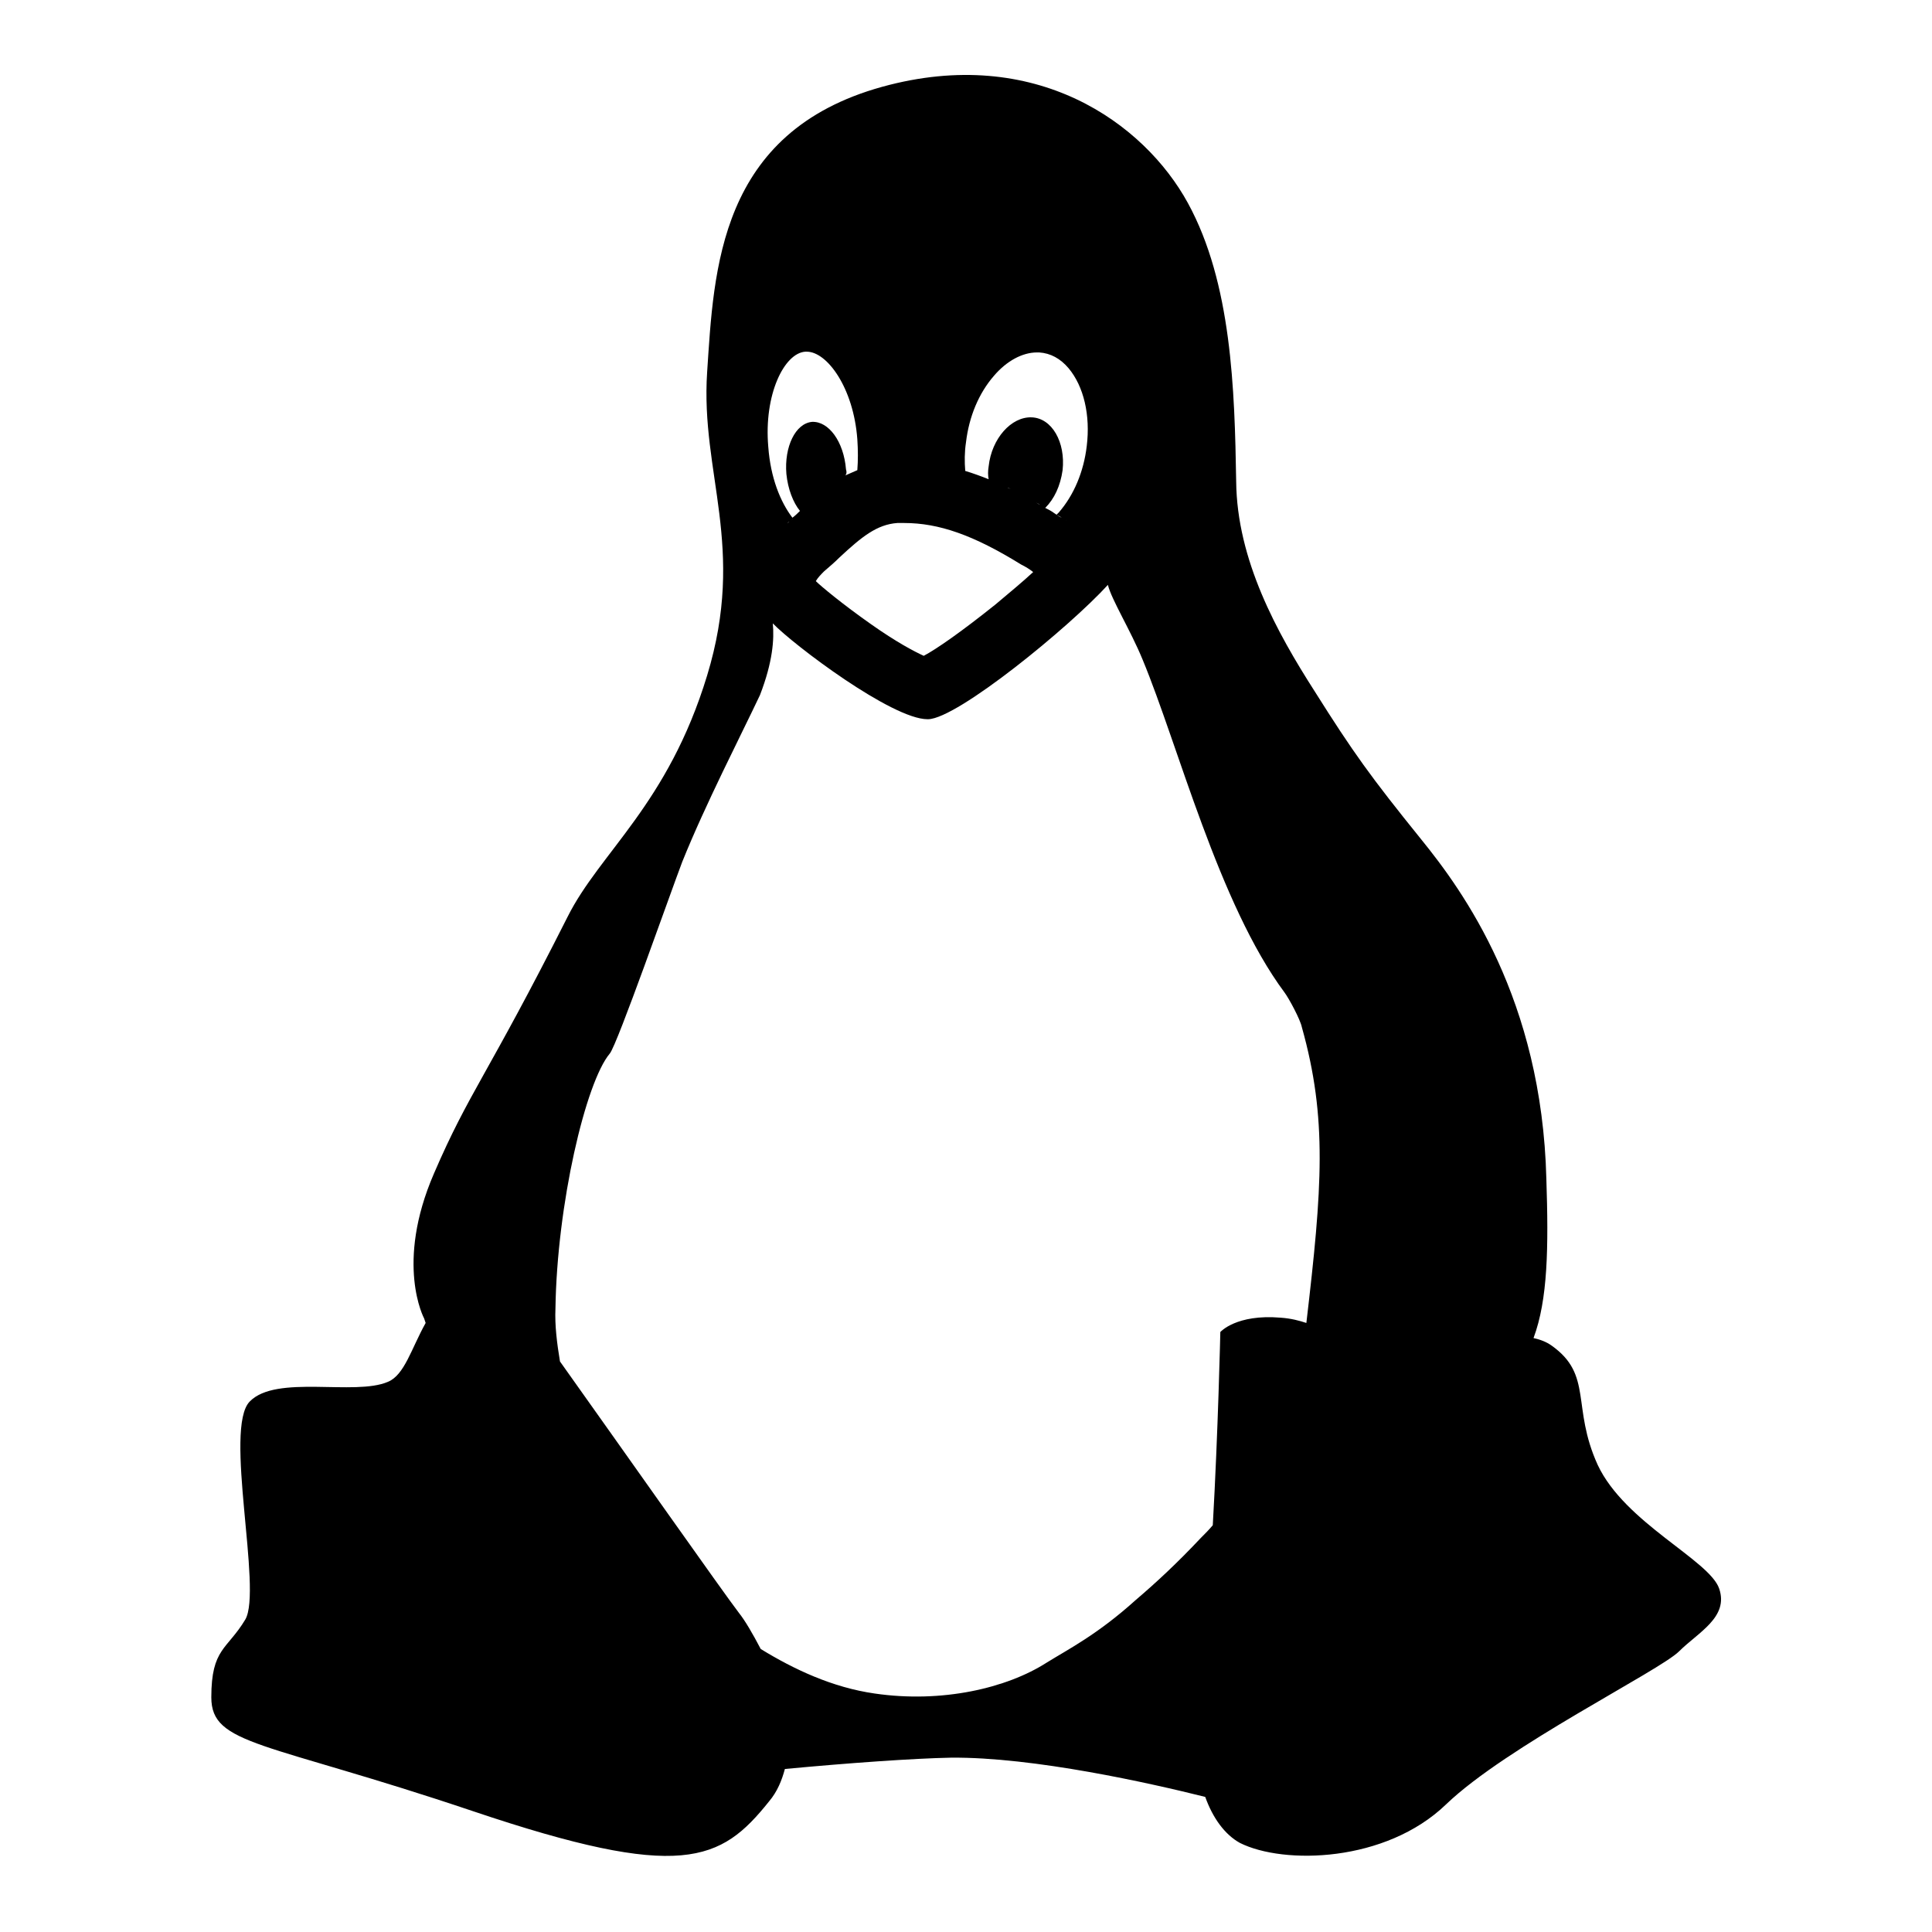 <?xml version="1.0" encoding="utf-8"?>
<!-- Svg Vector Icons : http://www.onlinewebfonts.com/icon -->
<!DOCTYPE svg PUBLIC "-//W3C//DTD SVG 1.1//EN" "http://www.w3.org/Graphics/SVG/1.1/DTD/svg11.dtd">
<svg version="1.1" xmlns="http://www.w3.org/2000/svg" xmlns:xlink="http://www.w3.org/1999/xlink" x="0px" y="0px" viewBox="0 0 256 256" enable-background="new 0 0 256 256" xml:space="preserve">
<g> <path fill="#000000" d="M227.8,210.5c-1.3-3.8-12.5-8.7-16.1-16.4c-3.5-7.7-0.6-11.9-6.1-15.8c-0.7-0.5-1.5-0.8-2.4-1 c1.9-5.1,2-12,1.7-21.1c-0.6-23.8-11-38.1-16.6-45c-6.7-8.3-9-11.5-14.1-19.6c-5-7.8-10.3-17.4-10.4-27.8 c-0.2-12.2-0.6-26.3-6.4-36.9c-5.8-10.6-20.2-21-40.5-15.4c-21.7,6-22.3,24.3-23.2,37.8s5.2,23.1,0,40.2 c-5.2,17.1-14.2,23.4-18.5,32c-10.7,21.2-13,23.1-17.7,34c-5.2,12-1.3,19.2-1.3,19.2l0.2,0.6c-1.9,3.4-2.8,6.9-5,7.8 c-4.4,1.9-14.8-1-18.3,2.6c-3.5,3.5,1.7,25-0.6,28.9c-2.4,4-4.5,3.8-4.5,10.3c0,6.4,7.1,5.8,34.7,15.1c27.6,9.3,32.8,6.7,39.2-1.3 c1.1-1.3,1.7-2.8,2.1-4.3c8.5-0.8,17-1.4,22-1.5c11-0.1,26.5,3.4,33.7,5.2c1,2.8,2.6,5,4.6,6.1c5.8,2.9,19.3,2.6,27.3-5.1 c8-7.7,28.3-17.7,30.9-20.3C225,216.3,229.1,214.3,227.8,210.5L227.8,210.5z M112.1,62.2c-0.3-3.7-2.3-6.4-4.5-6.3 c-2.2,0.2-3.7,3.3-3.4,6.9c0.2,2,0.9,3.8,1.8,4.9c-0.3,0.3-0.6,0.6-1,0.9c-1.6-2.1-2.9-5.3-3.2-9.4c-0.6-6.9,2.1-12.4,4.9-12.6h0.2 v-2.1v2.1c2.7,0,6.2,4.8,6.7,11.6c0.1,1.5,0.1,2.8,0,4.1c-0.5,0.2-1.1,0.5-1.6,0.7C112.2,62.8,112.2,62.5,112.1,62.2z M108.1,65.9 C108.1,66,108.1,66,108.1,65.9C108.1,66,108.1,66,108.1,65.9z M107.4,66.5L107.4,66.5L107.4,66.5z M106.8,67.2L106.8,67.2 C106.7,67.2,106.7,67.2,106.8,67.2z M104.1,69.5c0.2-0.1,0.3-0.3,0.5-0.4C104.4,69.3,104.2,69.4,104.1,69.5z M104.6,69.1 c0.2-0.1,0.3-0.3,0.5-0.4C105,68.8,104.8,68.9,104.6,69.1z M109.2,75.7c0.7-0.6,1.4-1.2,2-1.8c3-2.8,5-4.4,7.7-4.6 c0.3,0,0.6,0,0.9,0c4.6,0,9.2,1.6,15.5,5.5c0.6,0.3,1.1,0.6,1.6,1c-1.4,1.3-3.1,2.7-5,4.3c-4.5,3.6-7.8,5.9-9.5,6.8 c-1.3-0.6-3.6-1.8-7-4.2c-3.7-2.6-6.6-5-7.3-5.7C108.4,76.5,108.8,76.1,109.2,75.7L109.2,75.7z M136.2,66c0.1,0.1,0.3,0.2,0.4,0.3 C136.5,66.2,136.4,66.1,136.2,66z M136.7,55.3c-2.7-0.1-5.3,2.8-5.7,6.5c-0.1,0.6-0.1,1.2,0,1.7c-1-0.4-2.1-0.8-3.1-1.1 c-0.1-1.2-0.1-2.5,0.1-3.8c0.4-3.4,1.7-6.5,3.7-8.8c1.7-2,3.8-3.1,5.7-3.1h0.3c1.5,0.1,2.8,0.8,3.9,2.1c2,2.4,2.9,6.2,2.4,10.3 c-0.4,3.4-1.7,6.5-3.7,8.8c-0.1,0.1-0.2,0.2-0.3,0.3l-0.3-0.2c-0.4-0.3-0.8-0.5-1.2-0.7c1.2-1.2,2-2.9,2.3-5 C141.2,58.6,139.4,55.4,136.7,55.3L136.7,55.3z M137.8,66.9c-0.2-0.1-0.3-0.2-0.5-0.3C137.5,66.7,137.7,66.8,137.8,66.9z  M133.9,64.8c-0.1-0.1-0.3-0.1-0.4-0.2C133.7,64.7,133.8,64.7,133.9,64.8z M132.8,64.3c-0.1-0.1-0.2-0.1-0.3-0.1 C132.6,64.2,132.7,64.3,132.8,64.3z M126.2,62c0,0,0.1,0,0.1,0C126.3,62,126.2,62,126.2,62z M140.7,68.6c-0.3-0.1-0.5-0.3-0.8-0.4 C140.2,68.3,140.4,68.4,140.7,68.6z M142.6,69.7c-0.1-0.1-0.3-0.2-0.5-0.3C142.3,69.5,142.4,69.6,142.6,69.7z M142,69.4 c-0.2-0.1-0.4-0.3-0.6-0.4C141.6,69.1,141.8,69.3,142,69.4z M141.4,69c-0.2-0.1-0.4-0.3-0.7-0.4C140.9,68.7,141.1,68.8,141.4,69z  M150.5,212c-5.1,4.6-8.9,6.5-11.8,8.3c-5.3,3.4-13.9,5.4-22.8,4.1c-5.6-0.8-10.7-3.2-15.1-5.9c-1.1-2.1-2.1-3.8-2.9-4.8 c-2-2.6-15.3-21.5-23.7-33.3c-0.4-2.4-0.7-4.8-0.6-7c0.2-13.8,4-30,7.2-33.8c1-1.2,8-21.2,9.6-25.4c3.1-7.7,7.8-16.8,10.3-22.1 c1.7-4.4,1.9-7.4,1.7-9.5c2.8,2.9,15.8,12.7,20.5,12.7h0.1c3.9-0.1,18.7-12.2,23.8-17.8c0.5,2,3,6,4.6,9.9 c4.7,11.3,10.1,32.4,18.8,44.1c0.6,0.8,2.1,3.6,2.3,4.6c3.4,12.1,2.7,21.3,0.6,39.2c-0.9-0.3-2-0.6-3.4-0.7c-5.9-0.5-8,1.9-8,1.9 s-0.3,13.3-1,25.6c-0.5,0.6-1,1.1-1.6,1.7C156,207.1,153.2,209.7,150.5,212L150.5,212z"/></g>
</svg>